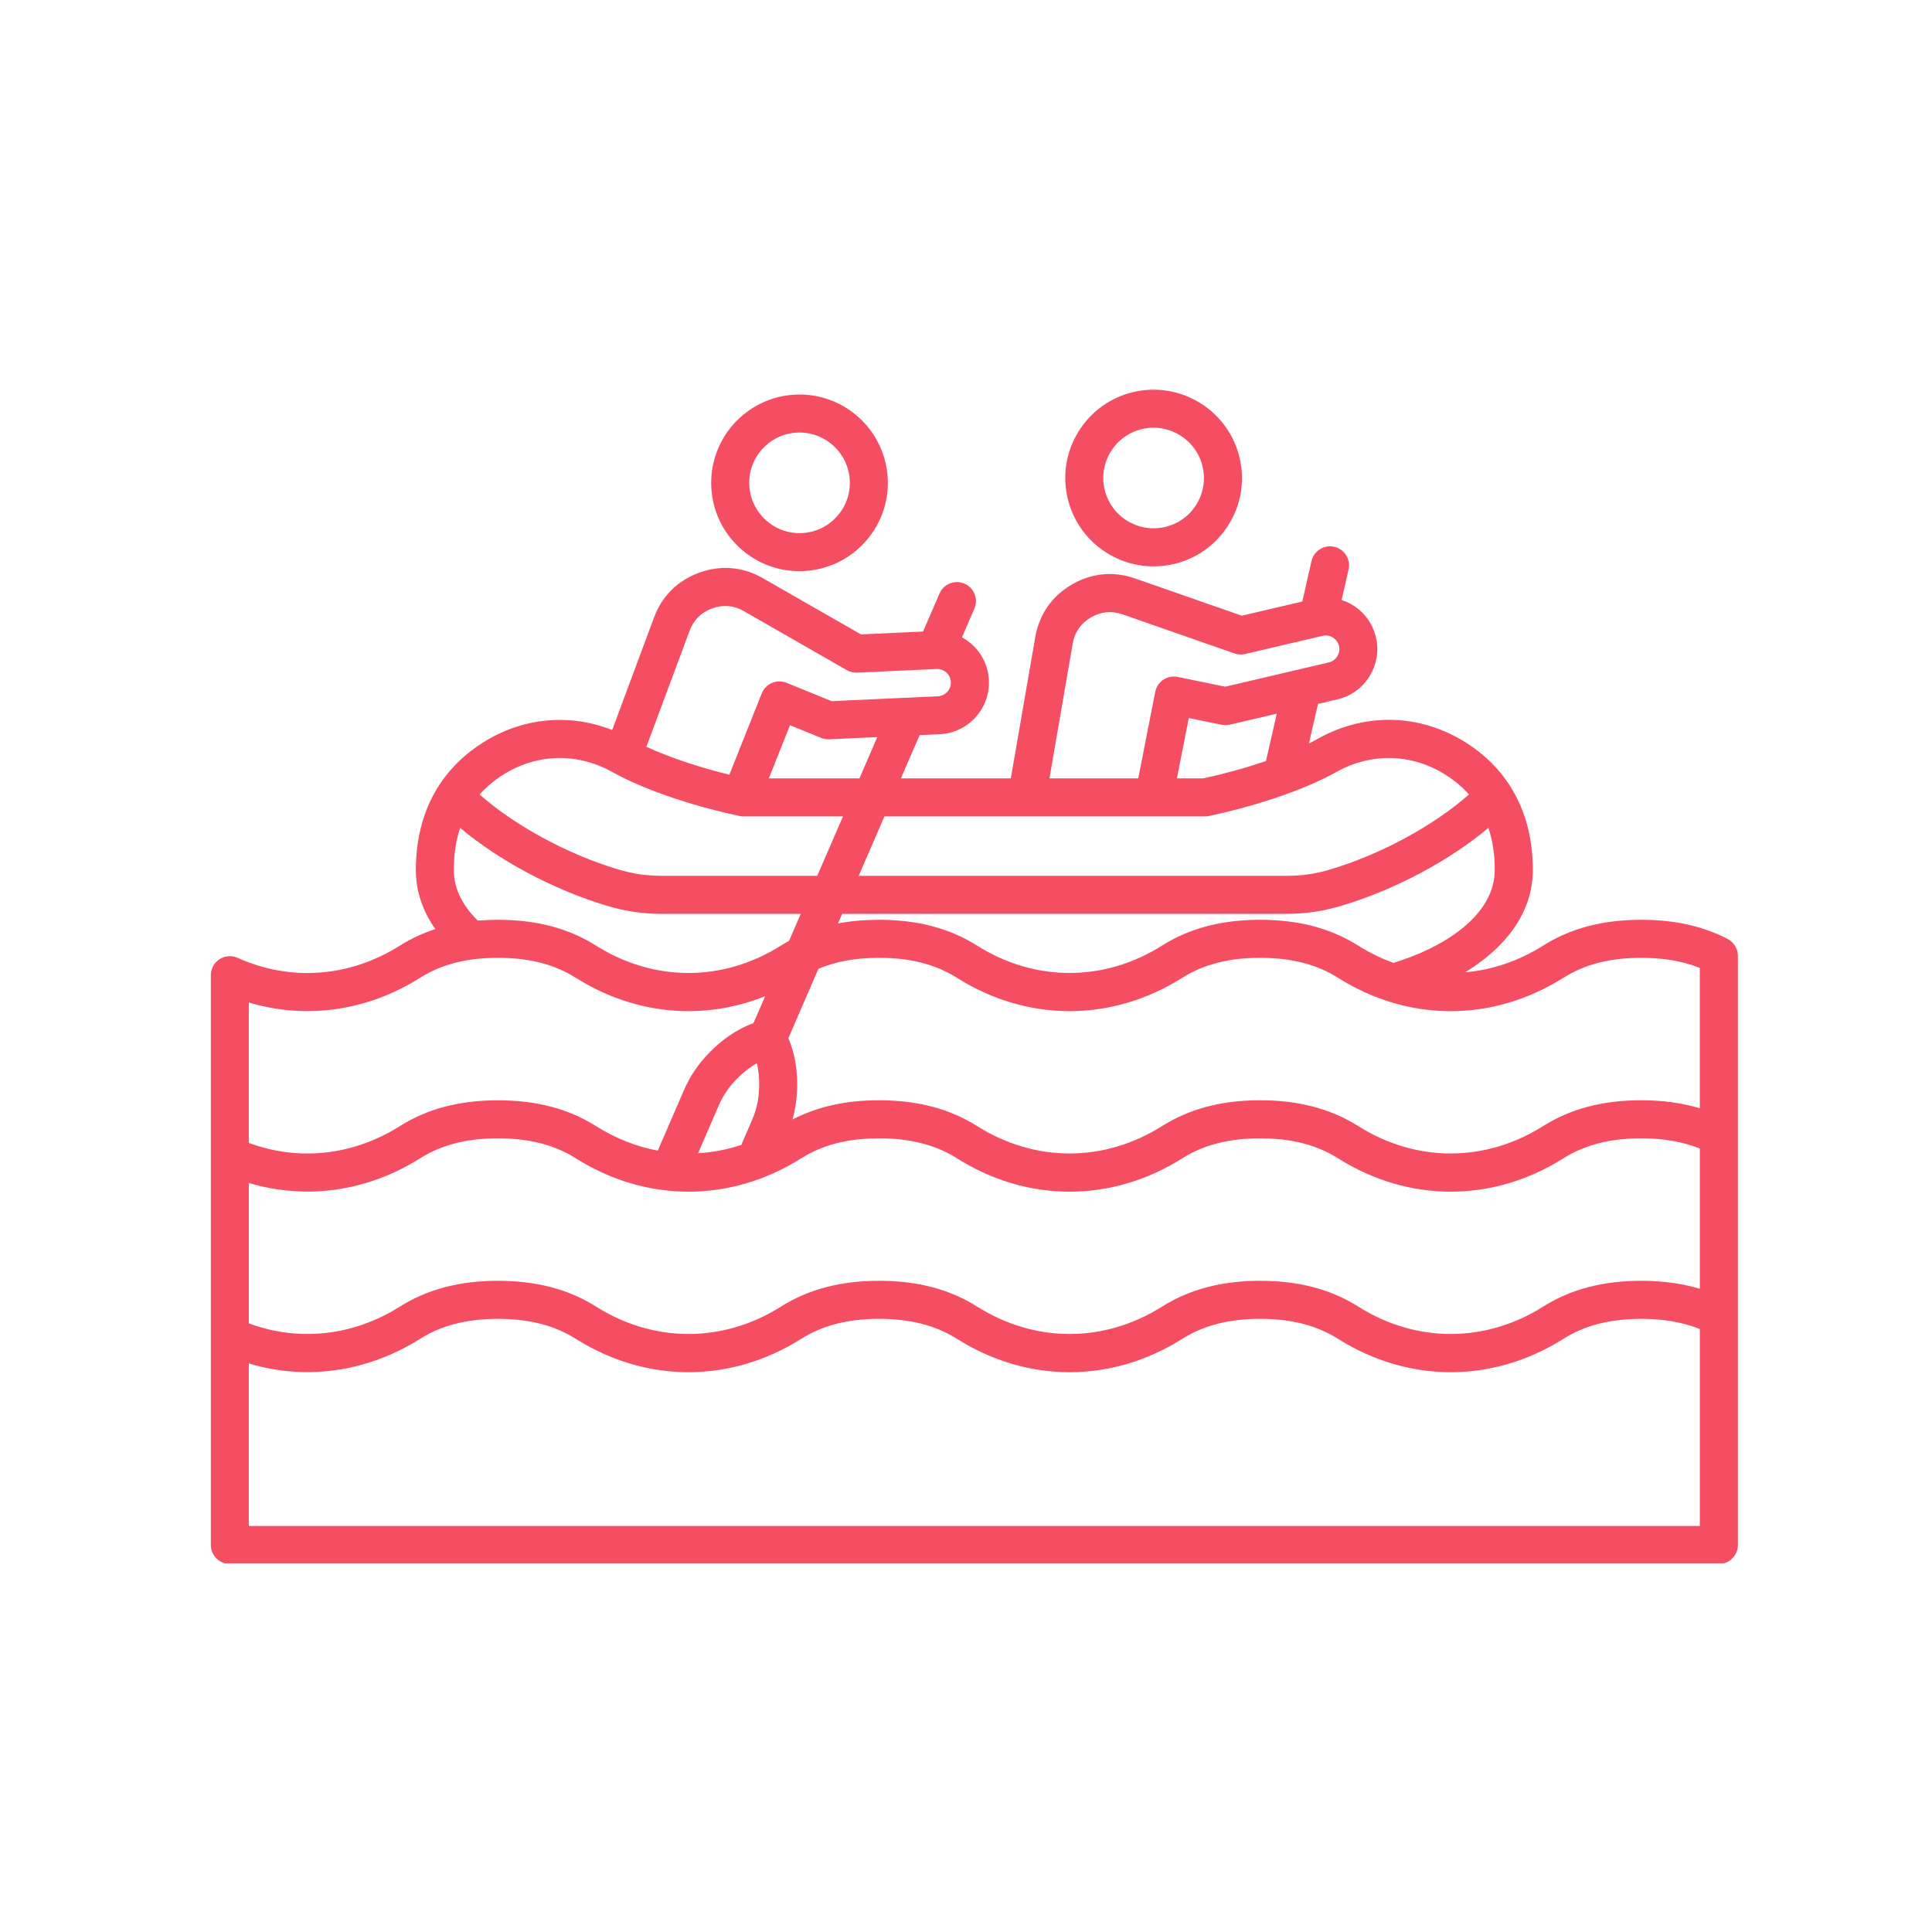 <svg xmlns="http://www.w3.org/2000/svg" xmlns:xlink="http://www.w3.org/1999/xlink" width="500" zoomAndPan="magnify" viewBox="0 0 375 375" height="500" preserveAspectRatio="xMidYMid meet" version="1.0"><defs><clipPath id="3f525693ef"><path d="M 40.73 75 L 337.73 75 L 337.73 303.438 L 40.73 303.438 Z M 40.73 75 " clip-rule="nonzero"/></clipPath></defs><g clip-path="url(#3f525693ef)"><path fill="#f54e63" d="M 223.91 109.934 C 225.203 109.934 226.52 109.789 227.836 109.48 C 232.293 108.434 236.074 105.711 238.492 101.816 C 240.91 97.926 241.66 93.324 240.605 88.867 C 238.449 79.66 229.199 73.938 220 76.094 C 215.543 77.141 211.762 79.863 209.344 83.758 C 206.926 87.648 206.176 92.25 207.227 96.707 C 209.074 104.598 216.133 109.934 223.91 109.934 Z M 215.609 87.645 C 216.98 85.422 219.141 83.879 221.68 83.277 C 226.918 82.047 232.188 85.312 233.418 90.551 C 234.016 93.09 233.586 95.711 232.215 97.926 C 230.844 100.141 228.684 101.688 226.145 102.285 C 220.906 103.516 215.633 100.25 214.406 95.012 C 213.809 92.484 214.238 89.863 215.609 87.645 Z M 143.633 106.387 C 146.816 109.289 150.883 110.863 155.168 110.863 C 155.438 110.863 155.703 110.855 155.973 110.844 C 165.418 110.41 172.75 102.379 172.312 92.934 C 171.875 83.484 163.832 76.156 154.398 76.594 C 144.953 77.031 137.625 85.059 138.059 94.508 C 138.27 99.086 140.25 103.305 143.633 106.387 Z M 154.738 83.965 C 154.891 83.961 155.039 83.953 155.191 83.953 C 160.371 83.953 164.699 88.043 164.945 93.27 C 165.191 98.652 161.016 103.227 155.641 103.473 C 150.266 103.723 145.684 99.543 145.441 94.168 C 145.18 88.793 149.355 84.211 154.738 83.965 Z M 335.312 182.234 C 330.48 179.742 325 178.531 318.562 178.531 C 311.09 178.531 304.863 180.172 299.52 183.543 C 294.754 186.551 289.598 188.27 284.383 188.727 C 291.832 184.156 297.52 177.512 297.52 168.84 C 297.52 158.504 293.367 150.188 285.508 144.781 C 276.465 138.559 265.348 138.043 255.758 143.41 C 255.219 143.715 254.652 144.008 254.066 144.297 L 255.816 136.637 L 259.602 135.742 C 262.203 135.137 264.418 133.543 265.824 131.262 C 267.238 128.98 267.684 126.293 267.066 123.691 C 266.461 121.09 264.867 118.875 262.586 117.461 C 261.891 117.031 261.16 116.707 260.406 116.461 L 261.754 110.551 C 262.211 108.562 260.961 106.582 258.977 106.133 C 256.988 105.68 255.008 106.926 254.559 108.914 L 252.777 116.754 L 241.039 119.508 L 220.312 112.277 C 216.102 110.809 211.84 111.227 207.992 113.488 C 204.141 115.754 201.707 119.277 200.945 123.672 L 196.195 151.078 L 174.863 151.078 L 178.5 142.691 L 182.387 142.516 C 187.906 142.262 192.199 137.559 191.941 132.035 C 191.816 129.367 190.66 126.902 188.676 125.094 C 188.074 124.547 187.414 124.086 186.715 123.703 L 189.125 118.137 C 189.938 116.27 189.074 114.098 187.207 113.285 C 185.336 112.48 183.164 113.336 182.355 115.203 L 179.164 122.582 L 167.117 123.137 L 148.07 112.223 C 144.199 110.004 139.93 109.633 135.734 111.152 C 131.535 112.672 128.5 115.684 126.941 119.867 L 118.824 141.691 C 110.148 138.277 100.641 139.348 92.727 144.797 C 84.867 150.199 80.719 158.52 80.719 168.852 C 80.719 172.918 82.008 176.805 84.488 180.332 C 82.039 181.133 79.754 182.203 77.613 183.547 C 67.879 189.688 56.402 190.555 46.129 185.918 C 44.988 185.398 43.66 185.5 42.609 186.18 C 41.559 186.863 40.926 188.027 40.926 189.281 L 40.926 299.883 C 40.926 301.918 42.578 303.57 44.613 303.57 L 333.633 303.57 C 335.672 303.57 337.324 301.918 337.324 299.883 L 337.324 185.516 C 337.312 184.133 336.543 182.867 335.312 182.234 Z M 303.453 189.785 C 307.586 187.176 312.523 185.91 318.562 185.91 C 322.898 185.91 326.637 186.555 329.934 187.879 L 329.934 215.113 C 326.484 214.082 322.727 213.562 318.562 213.562 C 311.09 213.562 304.863 215.207 299.52 218.574 C 288.281 225.66 274.871 225.66 263.637 218.574 C 258.293 215.207 252.062 213.562 244.594 213.562 C 237.121 213.562 230.891 215.207 225.547 218.574 C 214.312 225.66 200.902 225.66 189.664 218.574 C 184.32 215.207 178.094 213.562 170.621 213.562 C 164.176 213.562 158.656 214.789 153.828 217.289 C 154.312 215.574 154.598 213.836 154.695 211.93 C 154.902 208.078 154.32 204.52 153.023 201.512 L 158.852 188.043 C 162.246 186.609 166.133 185.91 170.621 185.91 C 176.652 185.91 181.598 187.176 185.73 189.785 C 199.43 198.426 215.789 198.426 229.484 189.785 C 233.617 187.176 238.555 185.91 244.594 185.91 C 250.625 185.91 255.57 187.176 259.699 189.785 C 273.395 198.43 289.754 198.43 303.453 189.785 Z M 48.293 229.613 C 59.434 232.941 71.289 231.285 81.543 224.824 C 85.676 222.215 90.613 220.949 96.652 220.949 C 102.684 220.949 107.629 222.215 111.758 224.824 C 118.609 229.145 126.125 231.305 133.641 231.305 C 141.152 231.305 148.668 229.145 155.52 224.824 C 159.652 222.215 164.59 220.949 170.629 220.949 C 176.66 220.949 181.605 222.215 185.738 224.824 C 199.438 233.465 215.793 233.465 229.488 224.824 C 233.621 222.215 238.559 220.949 244.598 220.949 C 250.629 220.949 255.574 222.215 259.707 224.824 C 273.406 233.465 289.766 233.465 303.461 224.824 C 307.594 222.215 312.531 220.949 318.57 220.949 C 322.902 220.949 326.645 221.605 329.938 222.93 L 329.938 250.152 C 326.488 249.121 322.73 248.602 318.57 248.602 C 311.098 248.602 304.867 250.246 299.523 253.613 C 288.289 260.699 274.879 260.699 263.645 253.613 C 258.297 250.246 252.07 248.602 244.598 248.602 C 237.125 248.602 230.898 250.246 225.555 253.613 C 214.32 260.699 200.906 260.699 189.672 253.613 C 184.328 250.246 178.098 248.602 170.629 248.602 C 163.156 248.602 156.926 250.246 151.582 253.613 C 140.348 260.699 126.938 260.699 115.703 253.613 C 110.359 250.246 104.129 248.602 96.656 248.602 C 89.184 248.602 82.957 250.246 77.613 253.613 C 68.559 259.328 58 260.465 48.297 256.867 L 48.297 229.613 Z M 146.898 206.383 C 147.277 207.938 147.426 209.691 147.328 211.539 C 147.211 213.723 146.793 215.512 145.918 217.52 L 143.879 222.234 C 141.129 223.145 138.32 223.672 135.496 223.84 L 139.445 214.715 C 140.312 212.711 141.324 211.18 142.84 209.598 C 144.125 208.258 145.508 207.168 146.898 206.383 Z M 270.469 186.895 C 268.125 186.051 265.84 184.934 263.629 183.543 C 258.285 180.172 252.059 178.531 244.586 178.531 C 237.113 178.531 230.887 180.172 225.543 183.543 C 214.305 190.625 200.895 190.625 189.66 183.543 C 184.316 180.172 178.086 178.531 170.613 178.531 C 167.793 178.531 165.148 178.766 162.656 179.238 L 163.465 177.375 L 249.629 177.375 C 253.496 177.375 256.879 176.871 260.582 175.75 C 270.953 172.602 281.359 167.02 288.898 160.691 C 289.723 163.121 290.129 165.828 290.129 168.84 C 290.133 177.75 280.18 183.93 270.469 186.895 Z M 245.723 147.715 C 241.512 149.156 237.168 150.305 233.555 151.082 L 228.438 151.082 L 230.742 139.367 L 237.133 140.68 C 237.656 140.793 238.195 140.781 238.719 140.656 L 247.82 138.523 Z M 208.211 124.926 C 208.602 122.699 209.781 120.992 211.73 119.848 C 213.68 118.703 215.746 118.5 217.879 119.246 L 239.617 126.832 C 240.281 127.066 240.996 127.105 241.676 126.945 L 256.707 123.414 C 257.391 123.254 258.098 123.371 258.703 123.746 C 259.312 124.121 259.73 124.707 259.891 125.387 C 260.051 126.07 259.934 126.777 259.559 127.387 C 259.184 127.996 258.602 128.414 257.918 128.574 L 237.828 133.289 L 228.59 131.391 C 227.625 131.191 226.625 131.391 225.805 131.93 C 224.988 132.477 224.422 133.328 224.23 134.293 L 220.93 151.082 L 203.699 151.082 Z M 233.934 158.461 C 234.188 158.461 234.445 158.434 234.691 158.379 C 241.977 156.855 252.289 153.809 259.363 149.855 C 266.434 145.895 274.645 146.277 281.32 150.871 C 282.781 151.875 284.047 152.98 285.133 154.203 C 278.352 160.188 268.234 165.723 258.441 168.691 C 255.422 169.609 252.789 170 249.629 170 L 166.668 170 L 171.668 158.461 Z M 166.816 151.082 L 149.234 151.082 L 153.34 140.762 L 159.379 143.227 C 159.879 143.43 160.406 143.523 160.941 143.496 L 170.277 143.066 Z M 133.848 122.438 C 134.637 120.32 136.109 118.859 138.238 118.09 C 140.359 117.32 142.434 117.5 144.395 118.625 L 164.367 130.074 C 164.977 130.426 165.672 130.59 166.371 130.559 L 181.793 129.852 C 182.488 129.82 183.172 130.066 183.695 130.547 C 184.223 131.027 184.531 131.68 184.562 132.379 C 184.629 133.836 183.496 135.078 182.035 135.148 L 161.414 136.094 L 152.684 132.535 C 151.773 132.16 150.754 132.172 149.844 132.551 C 148.938 132.941 148.227 133.664 147.855 134.582 L 141.566 150.371 C 136.398 149.105 130.398 147.23 125.465 144.949 Z M 96.902 150.871 C 103.582 146.277 111.789 145.895 118.863 149.855 C 125.934 153.816 136.238 156.855 143.535 158.379 C 143.777 158.43 144.039 158.461 144.289 158.461 L 163.625 158.461 L 158.625 170 L 128.586 170 C 125.43 170 122.793 169.609 119.773 168.691 C 109.977 165.723 99.859 160.188 93.078 154.203 C 94.18 152.98 95.445 151.867 96.902 150.871 Z M 88.09 168.844 C 88.09 165.832 88.496 163.121 89.32 160.699 C 96.852 167.023 107.258 172.609 117.633 175.758 C 121.336 176.883 124.715 177.383 128.586 177.383 L 155.426 177.383 L 153.156 182.613 C 152.621 182.91 152.086 183.215 151.57 183.543 C 140.336 190.625 126.926 190.625 115.688 183.543 C 110.344 180.172 104.117 178.531 96.645 178.531 C 95.305 178.531 94.008 178.586 92.746 178.691 C 89.66 175.684 88.09 172.375 88.09 168.844 Z M 81.543 189.785 C 85.676 187.176 90.613 185.91 96.652 185.91 C 102.684 185.91 107.629 187.176 111.758 189.785 C 123.191 196.992 136.469 198.184 148.516 193.363 L 146.25 198.582 C 143.172 199.695 140.184 201.707 137.512 204.492 C 135.387 206.715 133.898 208.957 132.672 211.781 L 127.676 223.336 C 123.547 222.559 119.496 220.98 115.695 218.582 C 110.352 215.211 104.121 213.57 96.652 213.57 C 89.18 213.57 82.949 215.211 77.605 218.582 C 68.555 224.293 57.996 225.434 48.293 221.836 L 48.293 194.586 C 59.434 197.906 71.289 196.254 81.543 189.785 Z M 48.293 296.191 L 48.293 264.652 C 59.434 267.98 71.289 266.324 81.543 259.863 C 85.676 257.254 90.613 255.988 96.652 255.988 C 102.688 255.988 107.629 257.254 111.758 259.863 C 118.609 264.184 126.125 266.344 133.641 266.344 C 141.152 266.344 148.668 264.184 155.52 259.863 C 159.652 257.254 164.59 255.988 170.629 255.988 C 176.668 255.988 181.605 257.254 185.738 259.863 C 199.438 268.504 215.793 268.504 229.488 259.863 C 233.621 257.254 238.559 255.988 244.598 255.988 C 250.629 255.988 255.574 257.254 259.707 259.863 C 273.406 268.504 289.766 268.504 303.461 259.863 C 307.594 257.254 312.531 255.988 318.57 255.988 C 322.902 255.988 326.645 256.645 329.938 257.969 L 329.938 296.191 Z M 48.293 296.191 " fill-opacity="1" fill-rule="nonzero"/></g></svg>